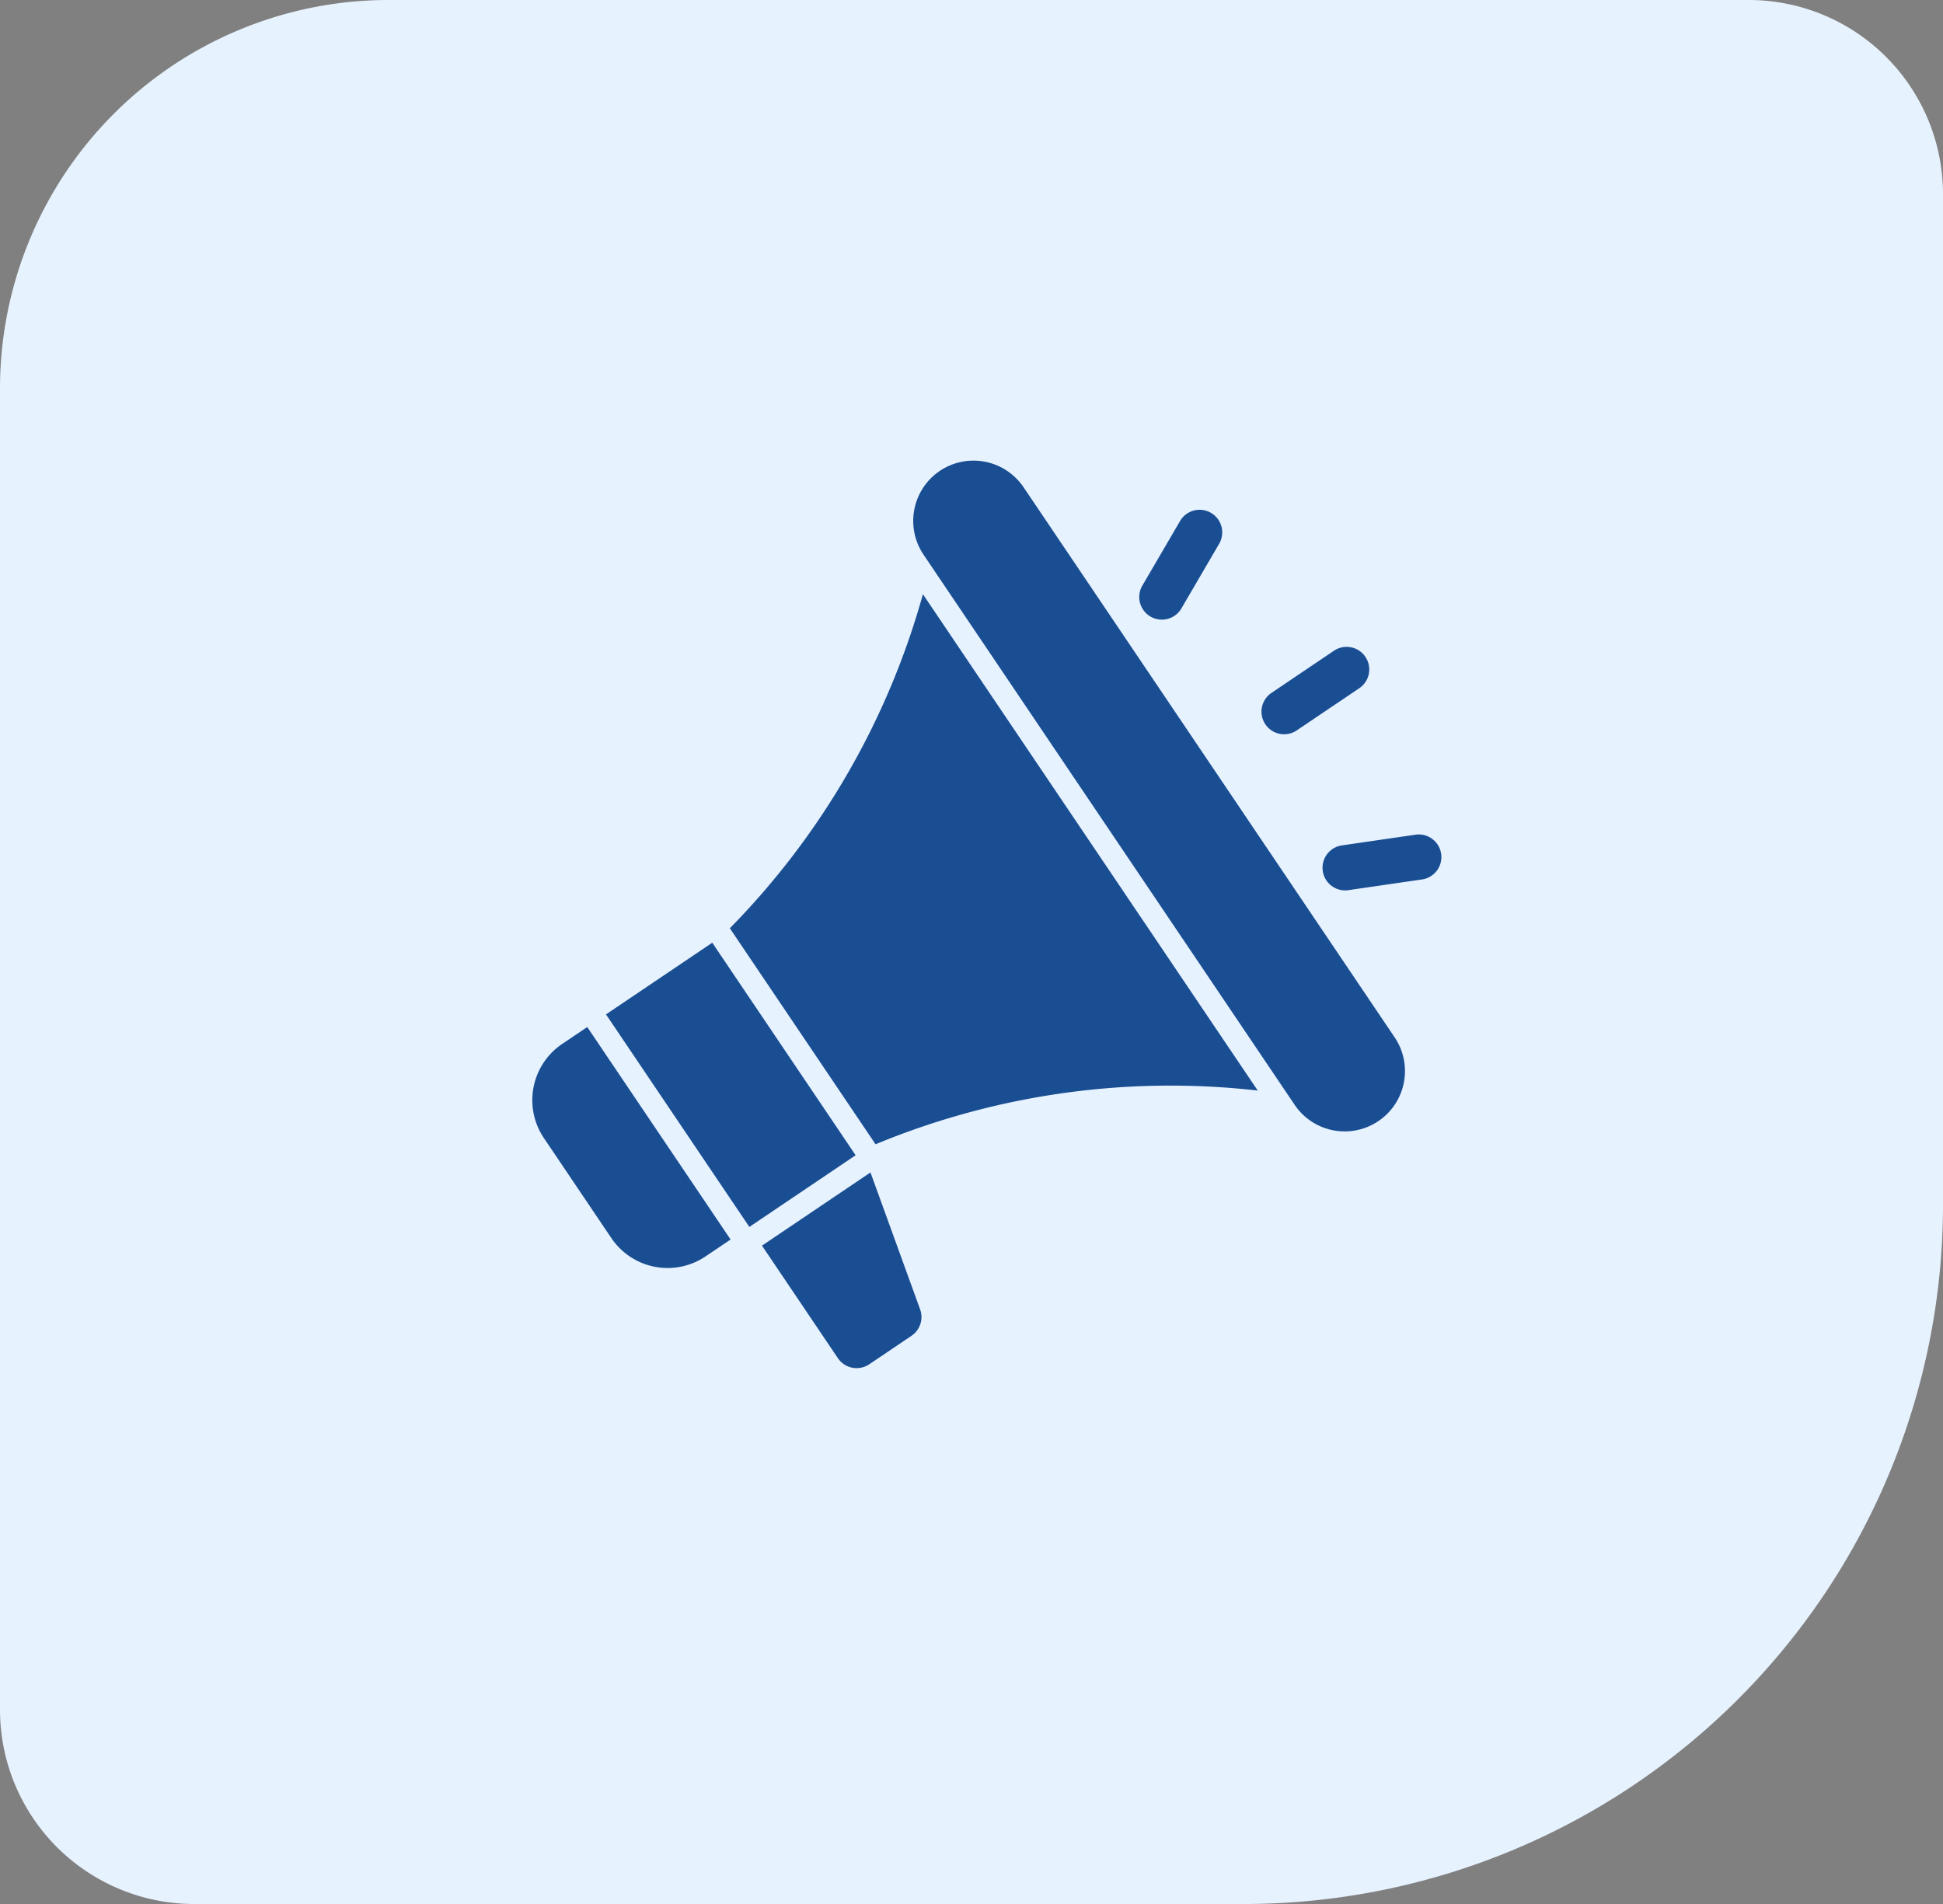 <svg xmlns="http://www.w3.org/2000/svg" width="65.871" height="64.554" viewBox="0 0 65.871 64.554">
  <rect x="0" y="0" width="65.871" height="64.554" fill="#808080" stroke="none"/>
  <g id="Group_8440" data-name="Group 8440" transform="translate(-367 -929)">
    <g id="Icon" transform="translate(367 929)" style="mix-blend-mode: normal;isolation: isolate">
      <path id="Rectangle_157" data-name="Rectangle 157" d="M59.284,0a6.587,6.587,0,0,1,6.587,6.587V51.379A13.174,13.174,0,0,1,52.7,64.554H6.587A6.587,6.587,0,0,1,0,57.967V23.714A23.714,23.714,0,0,1,23.714,0Z" transform="translate(65.871 64.554) rotate(-180)" fill="#e7f2ff" style="mix-blend-mode: normal;isolation: isolate"/>
    </g>
    <g id="_10-awareness" data-name="10-awareness" transform="translate(348.992 920.704) rotate(-34)">
      <g id="glyph" transform="translate(4 48)">
        <path id="Path_122724" data-name="Path 122724" d="M68,340.6a.767.767,0,0,0,.767.767h1.726a.767.767,0,0,0,.744-.581l1.2-4.788H68Z" transform="translate(-63.91 -317.593)" fill="#1a4e93"/>
        <path id="Path_122725" data-name="Path 122725" d="M148,111.734a26.132,26.132,0,0,1,11.76,5.736v-20.3A26.132,26.132,0,0,1,148,102.9Z" transform="translate(-138.796 -94.025)" fill="#1a4e93"/>
        <path id="Path_122726" data-name="Path 122726" d="M346.045,48A2.047,2.047,0,0,0,344,50.045v22.5a2.045,2.045,0,1,0,4.09,0v-22.5A2.048,2.048,0,0,0,346.045,48Z" transform="translate(-322.269 -48)" fill="#1a4e93"/>
        <path id="Path_122727" data-name="Path 122727" d="M68,188h4.346v8.692H68Z" transform="translate(-63.91 -179.052)" fill="#1a4e93"/>
        <path id="Path_122728" data-name="Path 122728" d="M4,190.3v4.09a2.3,2.3,0,0,0,2.3,2.3H7.324V188H6.3A2.3,2.3,0,0,0,4,190.3Z" transform="translate(-4 -179.052)" fill="#1a4e93"/>
        <path id="Path_122729" data-name="Path 122729" d="M447.324,244h-2.557a.767.767,0,1,0,0,1.534h2.557a.767.767,0,1,0,0-1.534Z" transform="translate(-415.878 -231.473)" fill="#1a4e93"/>
        <path id="Path_122730" data-name="Path 122730" d="M425.013,142.639a.763.763,0,0,0,.332-.076l2.3-1.108a.767.767,0,0,0-.665-1.382l-2.3,1.108a.767.767,0,0,0,.333,1.458Z" transform="translate(-397.386 -134.117)" fill="#1a4e93"/>
        <path id="Path_122731" data-name="Path 122731" d="M427.652,331.848l-2.3-1.108a.767.767,0,0,0-.665,1.382l2.3,1.108a.767.767,0,0,0,.665-1.382Z" transform="translate(-397.389 -312.598)" fill="#1a4e93"/>
      </g>
    </g>
  </g>
</svg>

